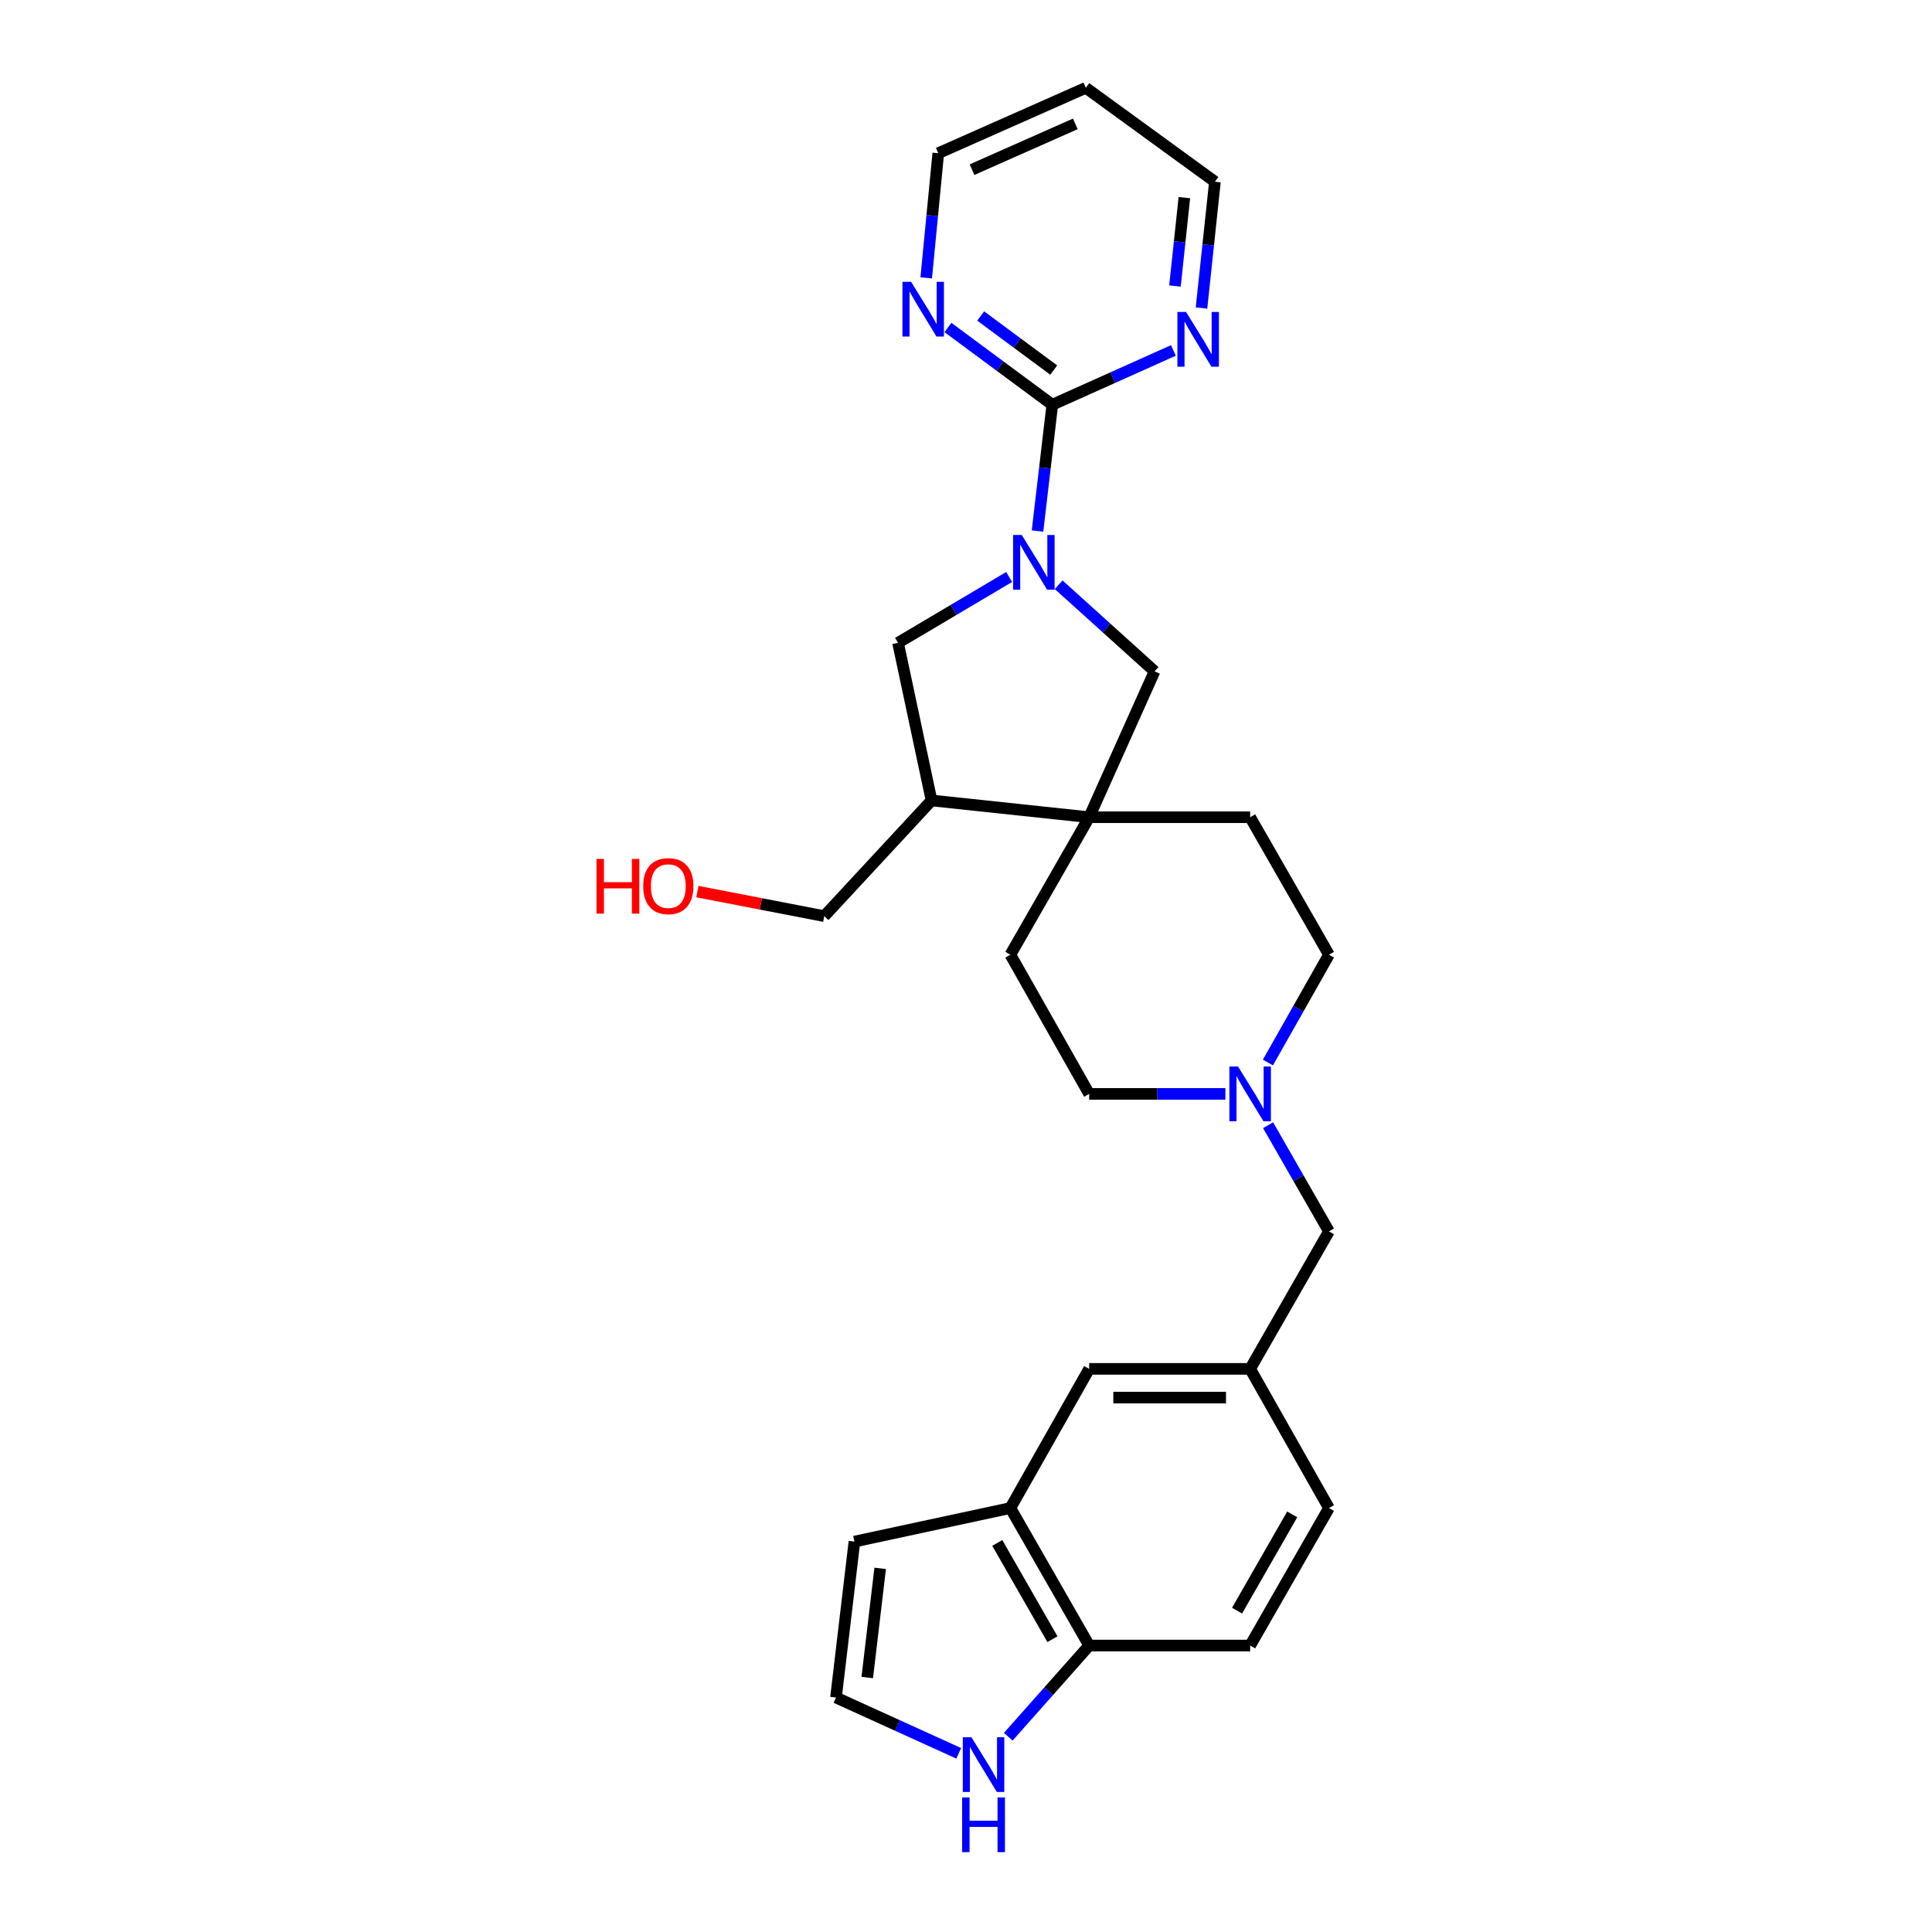 <?xml version='1.0' encoding='iso-8859-1'?>
<svg version='1.1' baseProfile='full'
              xmlns='http://www.w3.org/2000/svg'
                      xmlns:rdkit='http://www.rdkit.org/xml'
                      xmlns:xlink='http://www.w3.org/1999/xlink'
                  xml:space='preserve'
width='1000px' height='1000px' viewBox='0 0 1000 1000'>
<!-- END OF HEADER -->
<rect style='opacity:1.0;fill:#FFFFFF;stroke:none' width='1000' height='1000' x='0' y='0'> </rect>
<path class='bond-0' d='M 537.016,274.858 L 540.84,242.174' style='fill:none;fill-rule:evenodd;stroke:#0000FF;stroke-width:6px;stroke-linecap:butt;stroke-linejoin:miter;stroke-opacity:1' />
<path class='bond-0' d='M 540.84,242.174 L 544.664,209.491' style='fill:none;fill-rule:evenodd;stroke:#000000;stroke-width:6px;stroke-linecap:butt;stroke-linejoin:miter;stroke-opacity:1' />
<path class='bond-1' d='M 547.964,302.668 L 572.783,325.077' style='fill:none;fill-rule:evenodd;stroke:#0000FF;stroke-width:6px;stroke-linecap:butt;stroke-linejoin:miter;stroke-opacity:1' />
<path class='bond-1' d='M 572.783,325.077 L 597.603,347.486' style='fill:none;fill-rule:evenodd;stroke:#000000;stroke-width:6px;stroke-linecap:butt;stroke-linejoin:miter;stroke-opacity:1' />
<path class='bond-2' d='M 522.336,298.646 L 493.577,315.689' style='fill:none;fill-rule:evenodd;stroke:#0000FF;stroke-width:6px;stroke-linecap:butt;stroke-linejoin:miter;stroke-opacity:1' />
<path class='bond-2' d='M 493.577,315.689 L 464.817,332.732' style='fill:none;fill-rule:evenodd;stroke:#000000;stroke-width:6px;stroke-linecap:butt;stroke-linejoin:miter;stroke-opacity:1' />
<path class='bond-3' d='M 544.664,209.491 L 517.66,189.5' style='fill:none;fill-rule:evenodd;stroke:#000000;stroke-width:6px;stroke-linecap:butt;stroke-linejoin:miter;stroke-opacity:1' />
<path class='bond-3' d='M 517.66,189.5 L 490.656,169.509' style='fill:none;fill-rule:evenodd;stroke:#0000FF;stroke-width:6px;stroke-linecap:butt;stroke-linejoin:miter;stroke-opacity:1' />
<path class='bond-3' d='M 545.405,191.549 L 526.502,177.555' style='fill:none;fill-rule:evenodd;stroke:#000000;stroke-width:6px;stroke-linecap:butt;stroke-linejoin:miter;stroke-opacity:1' />
<path class='bond-3' d='M 526.502,177.555 L 507.599,163.561' style='fill:none;fill-rule:evenodd;stroke:#0000FF;stroke-width:6px;stroke-linecap:butt;stroke-linejoin:miter;stroke-opacity:1' />
<path class='bond-4' d='M 544.664,209.491 L 576.011,195.436' style='fill:none;fill-rule:evenodd;stroke:#000000;stroke-width:6px;stroke-linecap:butt;stroke-linejoin:miter;stroke-opacity:1' />
<path class='bond-4' d='M 576.011,195.436 L 607.359,181.382' style='fill:none;fill-rule:evenodd;stroke:#0000FF;stroke-width:6px;stroke-linecap:butt;stroke-linejoin:miter;stroke-opacity:1' />
<path class='bond-5' d='M 563.752,422.99 L 597.603,347.486' style='fill:none;fill-rule:evenodd;stroke:#000000;stroke-width:6px;stroke-linecap:butt;stroke-linejoin:miter;stroke-opacity:1' />
<path class='bond-6' d='M 563.752,422.99 L 522.966,494.159' style='fill:none;fill-rule:evenodd;stroke:#000000;stroke-width:6px;stroke-linecap:butt;stroke-linejoin:miter;stroke-opacity:1' />
<path class='bond-7' d='M 563.752,422.99 L 647.075,422.99' style='fill:none;fill-rule:evenodd;stroke:#000000;stroke-width:6px;stroke-linecap:butt;stroke-linejoin:miter;stroke-opacity:1' />
<path class='bond-8' d='M 563.752,422.99 L 482.172,414.313' style='fill:none;fill-rule:evenodd;stroke:#000000;stroke-width:6px;stroke-linecap:butt;stroke-linejoin:miter;stroke-opacity:1' />
<path class='bond-9' d='M 464.817,332.732 L 482.172,414.313' style='fill:none;fill-rule:evenodd;stroke:#000000;stroke-width:6px;stroke-linecap:butt;stroke-linejoin:miter;stroke-opacity:1' />
<path class='bond-10' d='M 482.172,414.313 L 426.632,474.196' style='fill:none;fill-rule:evenodd;stroke:#000000;stroke-width:6px;stroke-linecap:butt;stroke-linejoin:miter;stroke-opacity:1' />
<path class='bond-11' d='M 656.264,549.966 L 672.062,522.063' style='fill:none;fill-rule:evenodd;stroke:#0000FF;stroke-width:6px;stroke-linecap:butt;stroke-linejoin:miter;stroke-opacity:1' />
<path class='bond-11' d='M 672.062,522.063 L 687.861,494.159' style='fill:none;fill-rule:evenodd;stroke:#000000;stroke-width:6px;stroke-linecap:butt;stroke-linejoin:miter;stroke-opacity:1' />
<path class='bond-12' d='M 656.365,582.406 L 672.113,609.886' style='fill:none;fill-rule:evenodd;stroke:#0000FF;stroke-width:6px;stroke-linecap:butt;stroke-linejoin:miter;stroke-opacity:1' />
<path class='bond-12' d='M 672.113,609.886 L 687.861,637.365' style='fill:none;fill-rule:evenodd;stroke:#000000;stroke-width:6px;stroke-linecap:butt;stroke-linejoin:miter;stroke-opacity:1' />
<path class='bond-13' d='M 634.252,566.196 L 599.002,566.196' style='fill:none;fill-rule:evenodd;stroke:#0000FF;stroke-width:6px;stroke-linecap:butt;stroke-linejoin:miter;stroke-opacity:1' />
<path class='bond-13' d='M 599.002,566.196 L 563.752,566.196' style='fill:none;fill-rule:evenodd;stroke:#000000;stroke-width:6px;stroke-linecap:butt;stroke-linejoin:miter;stroke-opacity:1' />
<path class='bond-14' d='M 522.966,780.562 L 563.752,708.526' style='fill:none;fill-rule:evenodd;stroke:#000000;stroke-width:6px;stroke-linecap:butt;stroke-linejoin:miter;stroke-opacity:1' />
<path class='bond-15' d='M 522.966,780.562 L 442.252,797.925' style='fill:none;fill-rule:evenodd;stroke:#000000;stroke-width:6px;stroke-linecap:butt;stroke-linejoin:miter;stroke-opacity:1' />
<path class='bond-16' d='M 522.966,780.562 L 563.752,851.731' style='fill:none;fill-rule:evenodd;stroke:#000000;stroke-width:6px;stroke-linecap:butt;stroke-linejoin:miter;stroke-opacity:1' />
<path class='bond-16' d='M 516.19,798.627 L 544.74,848.445' style='fill:none;fill-rule:evenodd;stroke:#000000;stroke-width:6px;stroke-linecap:butt;stroke-linejoin:miter;stroke-opacity:1' />
<path class='bond-17' d='M 521.879,898.929 L 542.815,875.33' style='fill:none;fill-rule:evenodd;stroke:#0000FF;stroke-width:6px;stroke-linecap:butt;stroke-linejoin:miter;stroke-opacity:1' />
<path class='bond-17' d='M 542.815,875.33 L 563.752,851.731' style='fill:none;fill-rule:evenodd;stroke:#000000;stroke-width:6px;stroke-linecap:butt;stroke-linejoin:miter;stroke-opacity:1' />
<path class='bond-18' d='M 496.241,907.521 L 464.471,893.08' style='fill:none;fill-rule:evenodd;stroke:#0000FF;stroke-width:6px;stroke-linecap:butt;stroke-linejoin:miter;stroke-opacity:1' />
<path class='bond-18' d='M 464.471,893.08 L 432.7,878.639' style='fill:none;fill-rule:evenodd;stroke:#000000;stroke-width:6px;stroke-linecap:butt;stroke-linejoin:miter;stroke-opacity:1' />
<path class='bond-19' d='M 479.404,143.832 L 482.526,111.569' style='fill:none;fill-rule:evenodd;stroke:#0000FF;stroke-width:6px;stroke-linecap:butt;stroke-linejoin:miter;stroke-opacity:1' />
<path class='bond-19' d='M 482.526,111.569 L 485.648,79.305' style='fill:none;fill-rule:evenodd;stroke:#000000;stroke-width:6px;stroke-linecap:butt;stroke-linejoin:miter;stroke-opacity:1' />
<path class='bond-20' d='M 621.892,159.429 L 625.368,126.744' style='fill:none;fill-rule:evenodd;stroke:#0000FF;stroke-width:6px;stroke-linecap:butt;stroke-linejoin:miter;stroke-opacity:1' />
<path class='bond-20' d='M 625.368,126.744 L 628.845,94.059' style='fill:none;fill-rule:evenodd;stroke:#000000;stroke-width:6px;stroke-linecap:butt;stroke-linejoin:miter;stroke-opacity:1' />
<path class='bond-20' d='M 608.157,148.052 L 610.59,125.172' style='fill:none;fill-rule:evenodd;stroke:#0000FF;stroke-width:6px;stroke-linecap:butt;stroke-linejoin:miter;stroke-opacity:1' />
<path class='bond-20' d='M 610.59,125.172 L 613.024,102.293' style='fill:none;fill-rule:evenodd;stroke:#000000;stroke-width:6px;stroke-linecap:butt;stroke-linejoin:miter;stroke-opacity:1' />
<path class='bond-21' d='M 563.752,851.731 L 647.075,851.731' style='fill:none;fill-rule:evenodd;stroke:#000000;stroke-width:6px;stroke-linecap:butt;stroke-linejoin:miter;stroke-opacity:1' />
<path class='bond-22' d='M 432.7,878.639 L 442.252,797.925' style='fill:none;fill-rule:evenodd;stroke:#000000;stroke-width:6px;stroke-linecap:butt;stroke-linejoin:miter;stroke-opacity:1' />
<path class='bond-22' d='M 448.891,868.278 L 455.578,811.779' style='fill:none;fill-rule:evenodd;stroke:#000000;stroke-width:6px;stroke-linecap:butt;stroke-linejoin:miter;stroke-opacity:1' />
<path class='bond-23' d='M 563.752,708.526 L 647.075,708.526' style='fill:none;fill-rule:evenodd;stroke:#000000;stroke-width:6px;stroke-linecap:butt;stroke-linejoin:miter;stroke-opacity:1' />
<path class='bond-23' d='M 576.251,723.387 L 634.576,723.387' style='fill:none;fill-rule:evenodd;stroke:#000000;stroke-width:6px;stroke-linecap:butt;stroke-linejoin:miter;stroke-opacity:1' />
<path class='bond-24' d='M 522.966,494.159 L 563.752,566.196' style='fill:none;fill-rule:evenodd;stroke:#000000;stroke-width:6px;stroke-linecap:butt;stroke-linejoin:miter;stroke-opacity:1' />
<path class='bond-25' d='M 647.075,422.99 L 687.861,494.159' style='fill:none;fill-rule:evenodd;stroke:#000000;stroke-width:6px;stroke-linecap:butt;stroke-linejoin:miter;stroke-opacity:1' />
<path class='bond-26' d='M 647.075,708.526 L 687.861,637.365' style='fill:none;fill-rule:evenodd;stroke:#000000;stroke-width:6px;stroke-linecap:butt;stroke-linejoin:miter;stroke-opacity:1' />
<path class='bond-27' d='M 647.075,708.526 L 687.861,780.562' style='fill:none;fill-rule:evenodd;stroke:#000000;stroke-width:6px;stroke-linecap:butt;stroke-linejoin:miter;stroke-opacity:1' />
<path class='bond-28' d='M 647.075,851.731 L 687.861,780.562' style='fill:none;fill-rule:evenodd;stroke:#000000;stroke-width:6px;stroke-linecap:butt;stroke-linejoin:miter;stroke-opacity:1' />
<path class='bond-28' d='M 640.299,833.667 L 668.849,783.848' style='fill:none;fill-rule:evenodd;stroke:#000000;stroke-width:6px;stroke-linecap:butt;stroke-linejoin:miter;stroke-opacity:1' />
<path class='bond-29' d='M 426.632,474.196 L 393.802,467.842' style='fill:none;fill-rule:evenodd;stroke:#000000;stroke-width:6px;stroke-linecap:butt;stroke-linejoin:miter;stroke-opacity:1' />
<path class='bond-29' d='M 393.802,467.842 L 360.973,461.489' style='fill:none;fill-rule:evenodd;stroke:#FF0000;stroke-width:6px;stroke-linecap:butt;stroke-linejoin:miter;stroke-opacity:1' />
<path class='bond-30' d='M 562.018,45.455 L 628.845,94.059' style='fill:none;fill-rule:evenodd;stroke:#000000;stroke-width:6px;stroke-linecap:butt;stroke-linejoin:miter;stroke-opacity:1' />
<path class='bond-31' d='M 562.018,45.455 L 485.648,79.305' style='fill:none;fill-rule:evenodd;stroke:#000000;stroke-width:6px;stroke-linecap:butt;stroke-linejoin:miter;stroke-opacity:1' />
<path class='bond-31' d='M 556.585,64.119 L 503.125,87.814' style='fill:none;fill-rule:evenodd;stroke:#000000;stroke-width:6px;stroke-linecap:butt;stroke-linejoin:miter;stroke-opacity:1' />
<path  class='atom-0' d='M 528.859 276.911
L 538.139 291.911
Q 539.059 293.391, 540.539 296.071
Q 542.019 298.751, 542.099 298.911
L 542.099 276.911
L 545.859 276.911
L 545.859 305.231
L 541.979 305.231
L 532.019 288.831
Q 530.859 286.911, 529.619 284.711
Q 528.419 282.511, 528.059 281.831
L 528.059 305.231
L 524.379 305.231
L 524.379 276.911
L 528.859 276.911
' fill='#0000FF'/>
<path  class='atom-6' d='M 640.815 552.036
L 650.095 567.036
Q 651.015 568.516, 652.495 571.196
Q 653.975 573.876, 654.055 574.036
L 654.055 552.036
L 657.815 552.036
L 657.815 580.356
L 653.935 580.356
L 643.975 563.956
Q 642.815 562.036, 641.575 559.836
Q 640.375 557.636, 640.015 556.956
L 640.015 580.356
L 636.335 580.356
L 636.335 552.036
L 640.815 552.036
' fill='#0000FF'/>
<path  class='atom-8' d='M 502.819 899.196
L 512.099 914.196
Q 513.019 915.676, 514.499 918.356
Q 515.979 921.036, 516.059 921.196
L 516.059 899.196
L 519.819 899.196
L 519.819 927.516
L 515.939 927.516
L 505.979 911.116
Q 504.819 909.196, 503.579 906.996
Q 502.379 904.796, 502.019 904.116
L 502.019 927.516
L 498.339 927.516
L 498.339 899.196
L 502.819 899.196
' fill='#0000FF'/>
<path  class='atom-8' d='M 497.999 930.348
L 501.839 930.348
L 501.839 942.388
L 516.319 942.388
L 516.319 930.348
L 520.159 930.348
L 520.159 958.668
L 516.319 958.668
L 516.319 945.588
L 501.839 945.588
L 501.839 958.668
L 497.999 958.668
L 497.999 930.348
' fill='#0000FF'/>
<path  class='atom-9' d='M 471.577 145.859
L 480.857 160.859
Q 481.777 162.339, 483.257 165.019
Q 484.737 167.699, 484.817 167.859
L 484.817 145.859
L 488.577 145.859
L 488.577 174.179
L 484.697 174.179
L 474.737 157.779
Q 473.577 155.859, 472.337 153.659
Q 471.137 151.459, 470.777 150.779
L 470.777 174.179
L 467.097 174.179
L 467.097 145.859
L 471.577 145.859
' fill='#0000FF'/>
<path  class='atom-10' d='M 613.907 161.48
L 623.187 176.48
Q 624.107 177.96, 625.587 180.64
Q 627.067 183.32, 627.147 183.48
L 627.147 161.48
L 630.907 161.48
L 630.907 189.8
L 627.027 189.8
L 617.067 173.4
Q 615.907 171.48, 614.667 169.28
Q 613.467 167.08, 613.107 166.4
L 613.107 189.8
L 609.427 189.8
L 609.427 161.48
L 613.907 161.48
' fill='#0000FF'/>
<path  class='atom-27' d='M 308.758 444.575
L 312.598 444.575
L 312.598 456.615
L 327.078 456.615
L 327.078 444.575
L 330.918 444.575
L 330.918 472.895
L 327.078 472.895
L 327.078 459.815
L 312.598 459.815
L 312.598 472.895
L 308.758 472.895
L 308.758 444.575
' fill='#FF0000'/>
<path  class='atom-27' d='M 332.918 458.655
Q 332.918 451.855, 336.278 448.055
Q 339.638 444.255, 345.918 444.255
Q 352.198 444.255, 355.558 448.055
Q 358.918 451.855, 358.918 458.655
Q 358.918 465.535, 355.518 469.455
Q 352.118 473.335, 345.918 473.335
Q 339.678 473.335, 336.278 469.455
Q 332.918 465.575, 332.918 458.655
M 345.918 470.135
Q 350.238 470.135, 352.558 467.255
Q 354.918 464.335, 354.918 458.655
Q 354.918 453.095, 352.558 450.295
Q 350.238 447.455, 345.918 447.455
Q 341.598 447.455, 339.238 450.255
Q 336.918 453.055, 336.918 458.655
Q 336.918 464.375, 339.238 467.255
Q 341.598 470.135, 345.918 470.135
' fill='#FF0000'/>
</svg>
